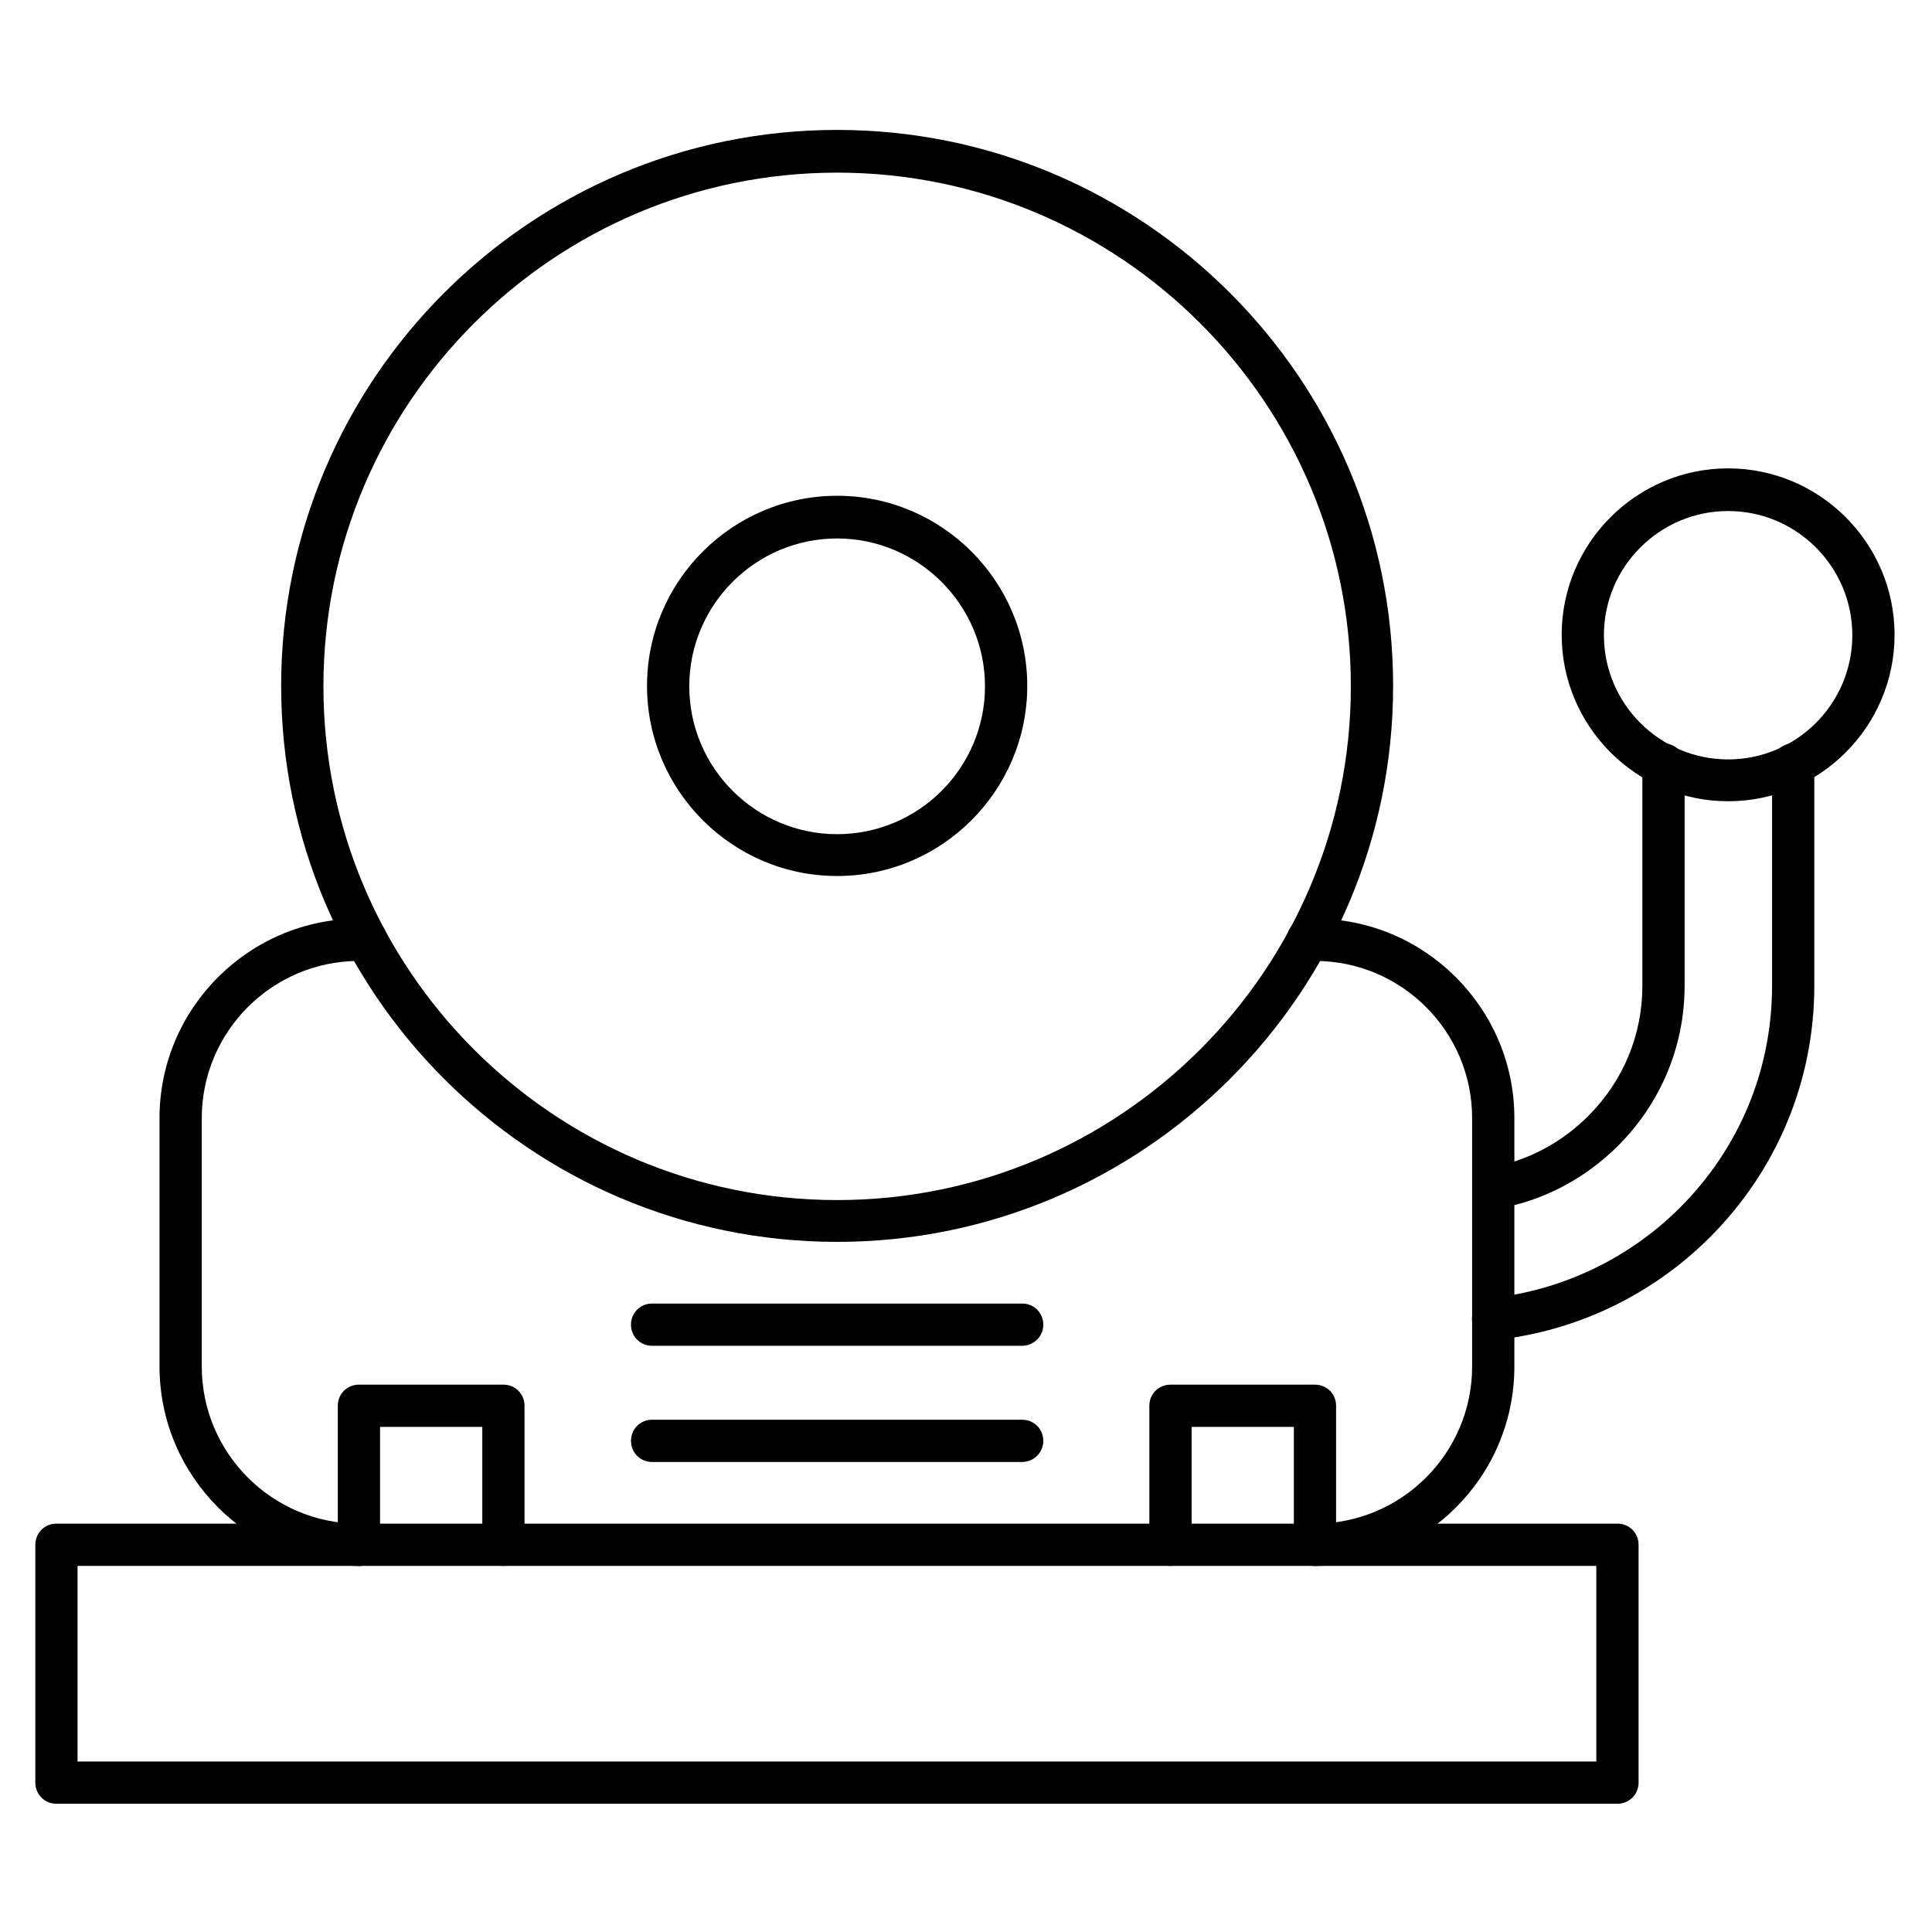 <?xml version="1.0" encoding="UTF-8"?>
<!-- Uploaded to: SVG Repo, www.svgrepo.com, Generator: SVG Repo Mixer Tools -->
<svg fill="#000000" width="800px" height="800px" version="1.1" viewBox="144 144 512 512" xmlns="http://www.w3.org/2000/svg">
 <g>
  <path d="m572.64 622.01h-413.68c-3.137 0-5.598-2.465-5.598-5.598v-63.035c0-3.137 2.465-5.598 5.598-5.598h413.68c3.137 0 5.598 2.465 5.598 5.598v63.031c0 3.137-2.461 5.602-5.598 5.602zm-408.09-11.195h402.49v-51.84h-402.49z"/>
  <path d="m492.48 558.98c-3.137 0-5.598-2.465-5.598-5.598 0-3.137 2.465-5.598 5.598-5.598 22.953 0 41.648-18.695 41.648-41.648v-65.828c0-22.953-18.695-41.648-41.648-41.648h-1.902c-3.137 0-5.598-2.465-5.598-5.598 0-3.137 2.465-5.598 5.598-5.598h1.902c29.109 0 52.844 23.734 52.844 52.844v65.832c0 29.219-23.734 52.84-52.844 52.84zm-253.36 0c-29.109 0-52.844-23.734-52.844-52.844l-0.004-65.828c0-29.109 23.734-52.844 52.844-52.844h1.906c3.137 0 5.598 2.465 5.598 5.598 0 3.137-2.465 5.598-5.598 5.598h-1.902c-22.953 0-41.648 18.695-41.648 41.648v65.832c0 22.953 18.695 41.648 41.648 41.648 3.137 0 5.598 2.465 5.598 5.598 0 3.133-2.465 5.594-5.598 5.594z"/>
  <path d="m365.85 473.11c-81.281 0-147.34-66.055-147.34-147.34s66.055-147.34 147.34-147.34c81.168 0 147.34 66.055 147.34 147.34s-66.168 147.34-147.34 147.34zm0-283.36c-75.012 0-136.14 61.016-136.14 136.14s61.016 136.14 136.14 136.14c75.012 0 136.14-61.016 136.14-136.14s-61.129-136.14-136.14-136.14z"/>
  <path d="m365.85 376.15c-27.766 0-50.383-22.617-50.383-50.383s22.617-50.383 50.383-50.383c27.766 0 50.383 22.617 50.383 50.383-0.004 27.766-22.617 50.383-50.383 50.383zm0-89.453c-21.609 0-39.184 17.578-39.184 39.184 0 21.609 17.578 39.184 39.184 39.184 21.609 0 39.184-17.578 39.184-39.184 0-21.609-17.688-39.184-39.184-39.184z"/>
  <path d="m539.72 499.19c-2.801 0-5.262-2.129-5.598-5.039-0.336-3.023 1.902-5.82 5.039-6.156 18.809-2.016 36.609-10.523 50.047-23.957 15.785-15.785 24.406-36.609 24.406-58.777v-58.664c0-3.137 2.465-5.598 5.598-5.598 3.137 0 5.598 2.465 5.598 5.598v58.664c0 25.078-9.852 48.812-27.652 66.613-15.34 15.34-35.492 24.965-56.762 27.207-0.34 0-0.453 0.109-0.676 0.109zm0-34.707c-2.688 0-5.039-1.902-5.484-4.59-0.559-3.023 1.457-5.934 4.59-6.492 9.852-1.68 18.922-6.492 26.086-13.66 9.293-9.293 14.332-21.496 14.332-34.484v-58.664c0-3.137 2.465-5.598 5.598-5.598 3.137 0 5.598 2.465 5.598 5.598v58.664c0 15.898-6.269 31.012-17.578 42.32-8.844 8.844-19.93 14.668-32.133 16.793-0.336 0.113-0.672 0.113-1.008 0.113z"/>
  <path d="m601.97 356.34c-24.293 0-44.109-19.816-44.109-44.109 0-24.293 19.816-44.109 44.109-44.109s44.109 19.816 44.109 44.109c0.004 24.293-19.812 44.109-44.109 44.109zm0-76.914c-18.137 0-32.914 14.777-32.914 32.914 0 18.137 14.777 32.914 32.914 32.914s32.914-14.777 32.914-32.914c0.004-18.137-14.777-32.914-32.914-32.914z"/>
  <path d="m414.89 500.65h-98.074c-3.137 0-5.598-2.465-5.598-5.598 0-3.137 2.465-5.598 5.598-5.598h98.074c3.137 0 5.598 2.465 5.598 5.598 0 3.133-2.578 5.598-5.598 5.598z"/>
  <path d="m414.89 531.44h-98.074c-3.137 0-5.598-2.465-5.598-5.598 0-3.137 2.465-5.598 5.598-5.598h98.074c3.137 0 5.598 2.465 5.598 5.598 0 3.133-2.578 5.598-5.598 5.598z"/>
  <path d="m277.41 558.98c-3.137 0-5.598-2.465-5.598-5.598v-31.234h-27.094v31.234c0 3.137-2.465 5.598-5.598 5.598-3.137 0-5.598-2.465-5.598-5.598v-36.836c0-3.137 2.465-5.598 5.598-5.598h38.289c3.137 0 5.598 2.465 5.598 5.598v36.836c0 3.137-2.465 5.598-5.598 5.598z"/>
  <path d="m492.48 558.98c-3.137 0-5.598-2.465-5.598-5.598v-31.234h-27.094v31.234c0 3.137-2.465 5.598-5.598 5.598-3.137 0-5.598-2.465-5.598-5.598v-36.836c0-3.137 2.465-5.598 5.598-5.598h38.289c3.137 0 5.598 2.465 5.598 5.598v36.836c0 3.137-2.465 5.598-5.598 5.598z"/>
 </g>
</svg>